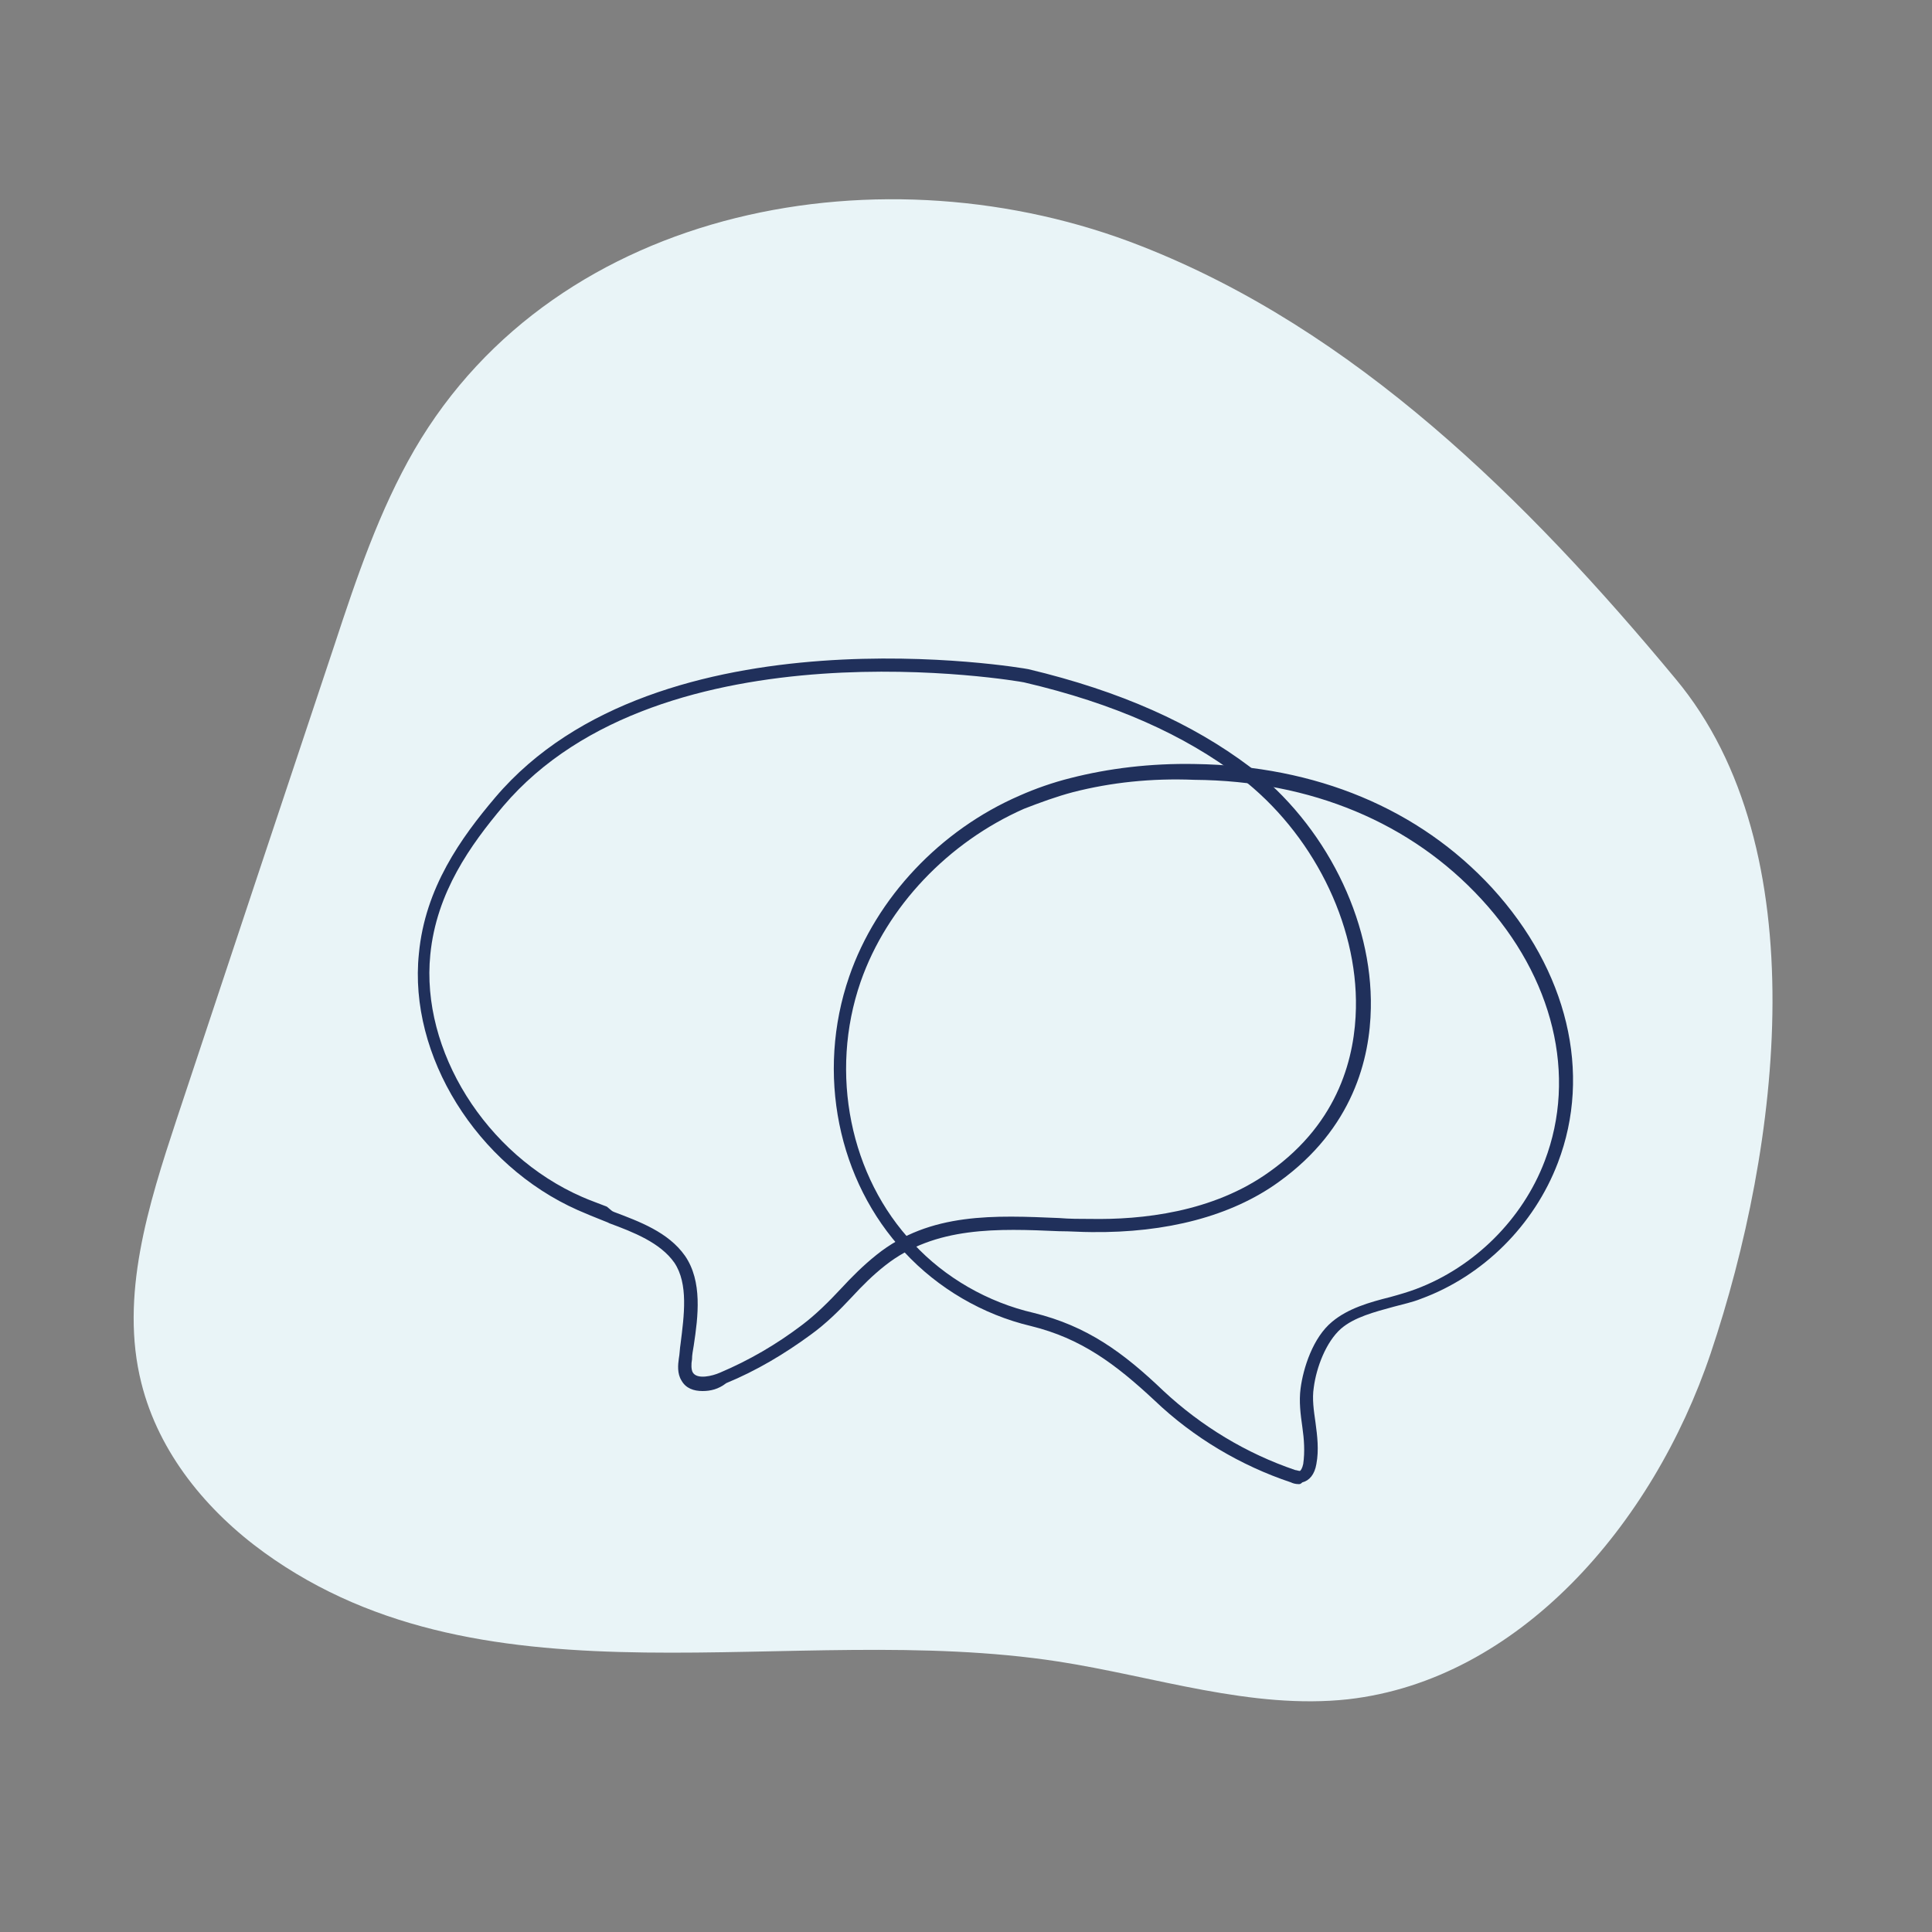 <?xml version="1.0" encoding="utf-8"?>
<!-- Generator: Adobe Illustrator 26.2.1, SVG Export Plug-In . SVG Version: 6.00 Build 0)  -->
<svg version="1.1" id="Layer_1" xmlns="http://www.w3.org/2000/svg" xmlns:xlink="http://www.w3.org/1999/xlink" x="0px" y="0px"
	 width="220px" height="220px" viewBox="0 0 220 220" style="enable-background:new 0 0 220 220;" xml:space="preserve">
<rect x="0" y="0" width="220" height="220" fill="#808080" stroke="none"/>
<style type="text/css">
	.st0{fill:#E9F4F7;}
	.st1{fill:#20305B;}
	.st2{fill:#E9F2F6;}
	.st3{fill:#243258;}
	.st4{fill:none;stroke:#20305B;stroke-width:1.5;stroke-linecap:round;stroke-linejoin:round;stroke-miterlimit:10;}
</style>
<g>
	<path class="st0" d="M129.9,28c-29-11.4-66.4-4.8-82.7,23.2c-4,6.9-6.6,14.6-9.1,22.2c-6,18-12,36-18,54.1c-3.2,9.7-6.5,20.1-4,30
		c2,8,7.5,14.6,14,19.3c25.6,18.5,59.9,7.7,90.4,12.4c11,1.7,22,5.5,33,4.3c19.4-2.2,34.7-19.8,41.3-39.4c7.9-23.5,12.2-57.4-4-76.8
		C173.8,56.8,154.2,37.5,129.9,28z"/>
	<path class="st1" d="M80,158.4c-1,0-1.9-0.3-2.4-1.2c-0.5-0.8-0.4-1.8-0.3-2.5c0.1-0.5,0.1-1.1,0.2-1.7c0.4-3.2,0.9-6.8-0.7-9.2
		c-1.6-2.3-4.7-3.5-7.4-4.5l-0.2-0.1l0,0l-0.5-0.2c-1-0.4-2-0.8-2.9-1.2c-11.5-5.1-19.3-17.6-18.1-29.2c0.7-7.5,4.8-13.2,8.7-17.8
		c18.6-21.9,60.3-14.7,60.7-14.6c10.5,2.5,18.7,6.2,25.2,11.1c8.6,6.6,14,17.4,13.8,27.5c-0.1,5.7-2,13.7-10.5,19.8
		c-5.4,3.9-12.8,5.8-21.3,5.7c-1.2,0-2.4-0.1-3.7-0.1c-6.9-0.3-14.1-0.6-19.8,3.9c-1.4,1.1-2.6,2.3-3.8,3.6c-1.4,1.5-2.9,3-4.7,4.3
		c-3,2.2-6.2,4.1-9.6,5.5C81.8,158.2,80.9,158.4,80,158.4z M69.7,137.9l0.2,0.1c2.9,1.1,6.2,2.3,8.1,5c2,2.9,1.5,6.9,1,10.2
		c-0.1,0.6-0.2,1.1-0.2,1.6c-0.1,0.5-0.1,1.2,0.1,1.5c0.5,0.8,2.2,0.4,3.1,0c3.3-1.4,6.4-3.2,9.3-5.4c1.6-1.2,3.1-2.7,4.5-4.2
		c1.2-1.3,2.5-2.6,4-3.8c6.1-4.9,13.6-4.5,20.8-4.2c1.2,0.1,2.4,0.1,3.6,0.1c5.7,0.1,13.9-0.7,20.4-5.4c8-5.7,9.7-13.3,9.8-18.6
		c0.2-9.7-5-20-13.2-26.3c-6.3-4.8-14.3-8.4-24.6-10.8c-0.4-0.1-41.2-7.2-59.3,14.1c-3.7,4.4-7.6,9.8-8.3,16.9
		c-1.1,10.9,6.3,22.8,17.3,27.6c0.9,0.4,1.8,0.7,2.8,1.1L69.7,137.9z"/>
	<path class="st1" d="M147.9,169c-0.4,0-0.7-0.1-0.9-0.2c-5.7-1.9-11.1-5.1-15.5-9.3c-4.5-4.2-8.4-7.1-14.1-8.5
		c-5.5-1.3-10.6-4.3-14.4-8.4c-7.6-8.1-10.1-20.4-6.3-31.4c3.1-9,10.4-16.7,19.4-20.6c1.8-0.8,3.8-1.5,5.8-2c0,0,0,0,0,0
		c4.3-1.1,9.1-1.7,14.2-1.6c13.8,0.2,25.5,5.1,33.8,14.1c8.6,9.4,11.4,21.1,7.5,31.3c-2.7,7.1-8.5,12.9-15.6,15.5
		c-1,0.4-2,0.6-3.1,0.9c-2.2,0.6-4.5,1.2-6,2.5c-1.7,1.5-2.8,4.4-3.1,6.7c-0.2,1.3,0,2.6,0.2,4c0.2,1.5,0.4,3.1,0.1,4.7
		c-0.2,1.2-0.8,1.9-1.6,2.1C148.1,169,148,169,147.9,169z M122.2,90.2c-1.9,0.5-3.8,1.2-5.6,1.9C108,95.9,101,103.2,98,111.8
		c-3.6,10.4-1.2,22.2,6,29.8c3.6,3.9,8.5,6.7,13.7,7.9c6.1,1.5,10.2,4.5,14.8,8.9c4.3,4,9.4,7.1,15,9c0.1,0,0.4,0.1,0.5,0.1
		c0.1,0,0.3-0.3,0.4-0.8c0.2-1.4,0.1-2.8-0.1-4.2c-0.2-1.4-0.4-2.9-0.2-4.4c0.3-2.3,1.4-5.8,3.6-7.6c1.8-1.5,4.2-2.2,6.6-2.8
		c1.1-0.3,2.1-0.6,2.9-0.9c6.7-2.5,12.2-8,14.7-14.6c3.7-9.7,1-20.9-7.2-29.8c-8-8.7-19.4-13.5-32.7-13.6
		C131.1,88.6,126.5,89.1,122.2,90.2L122.2,90.2z"/>
</g>
</svg>
